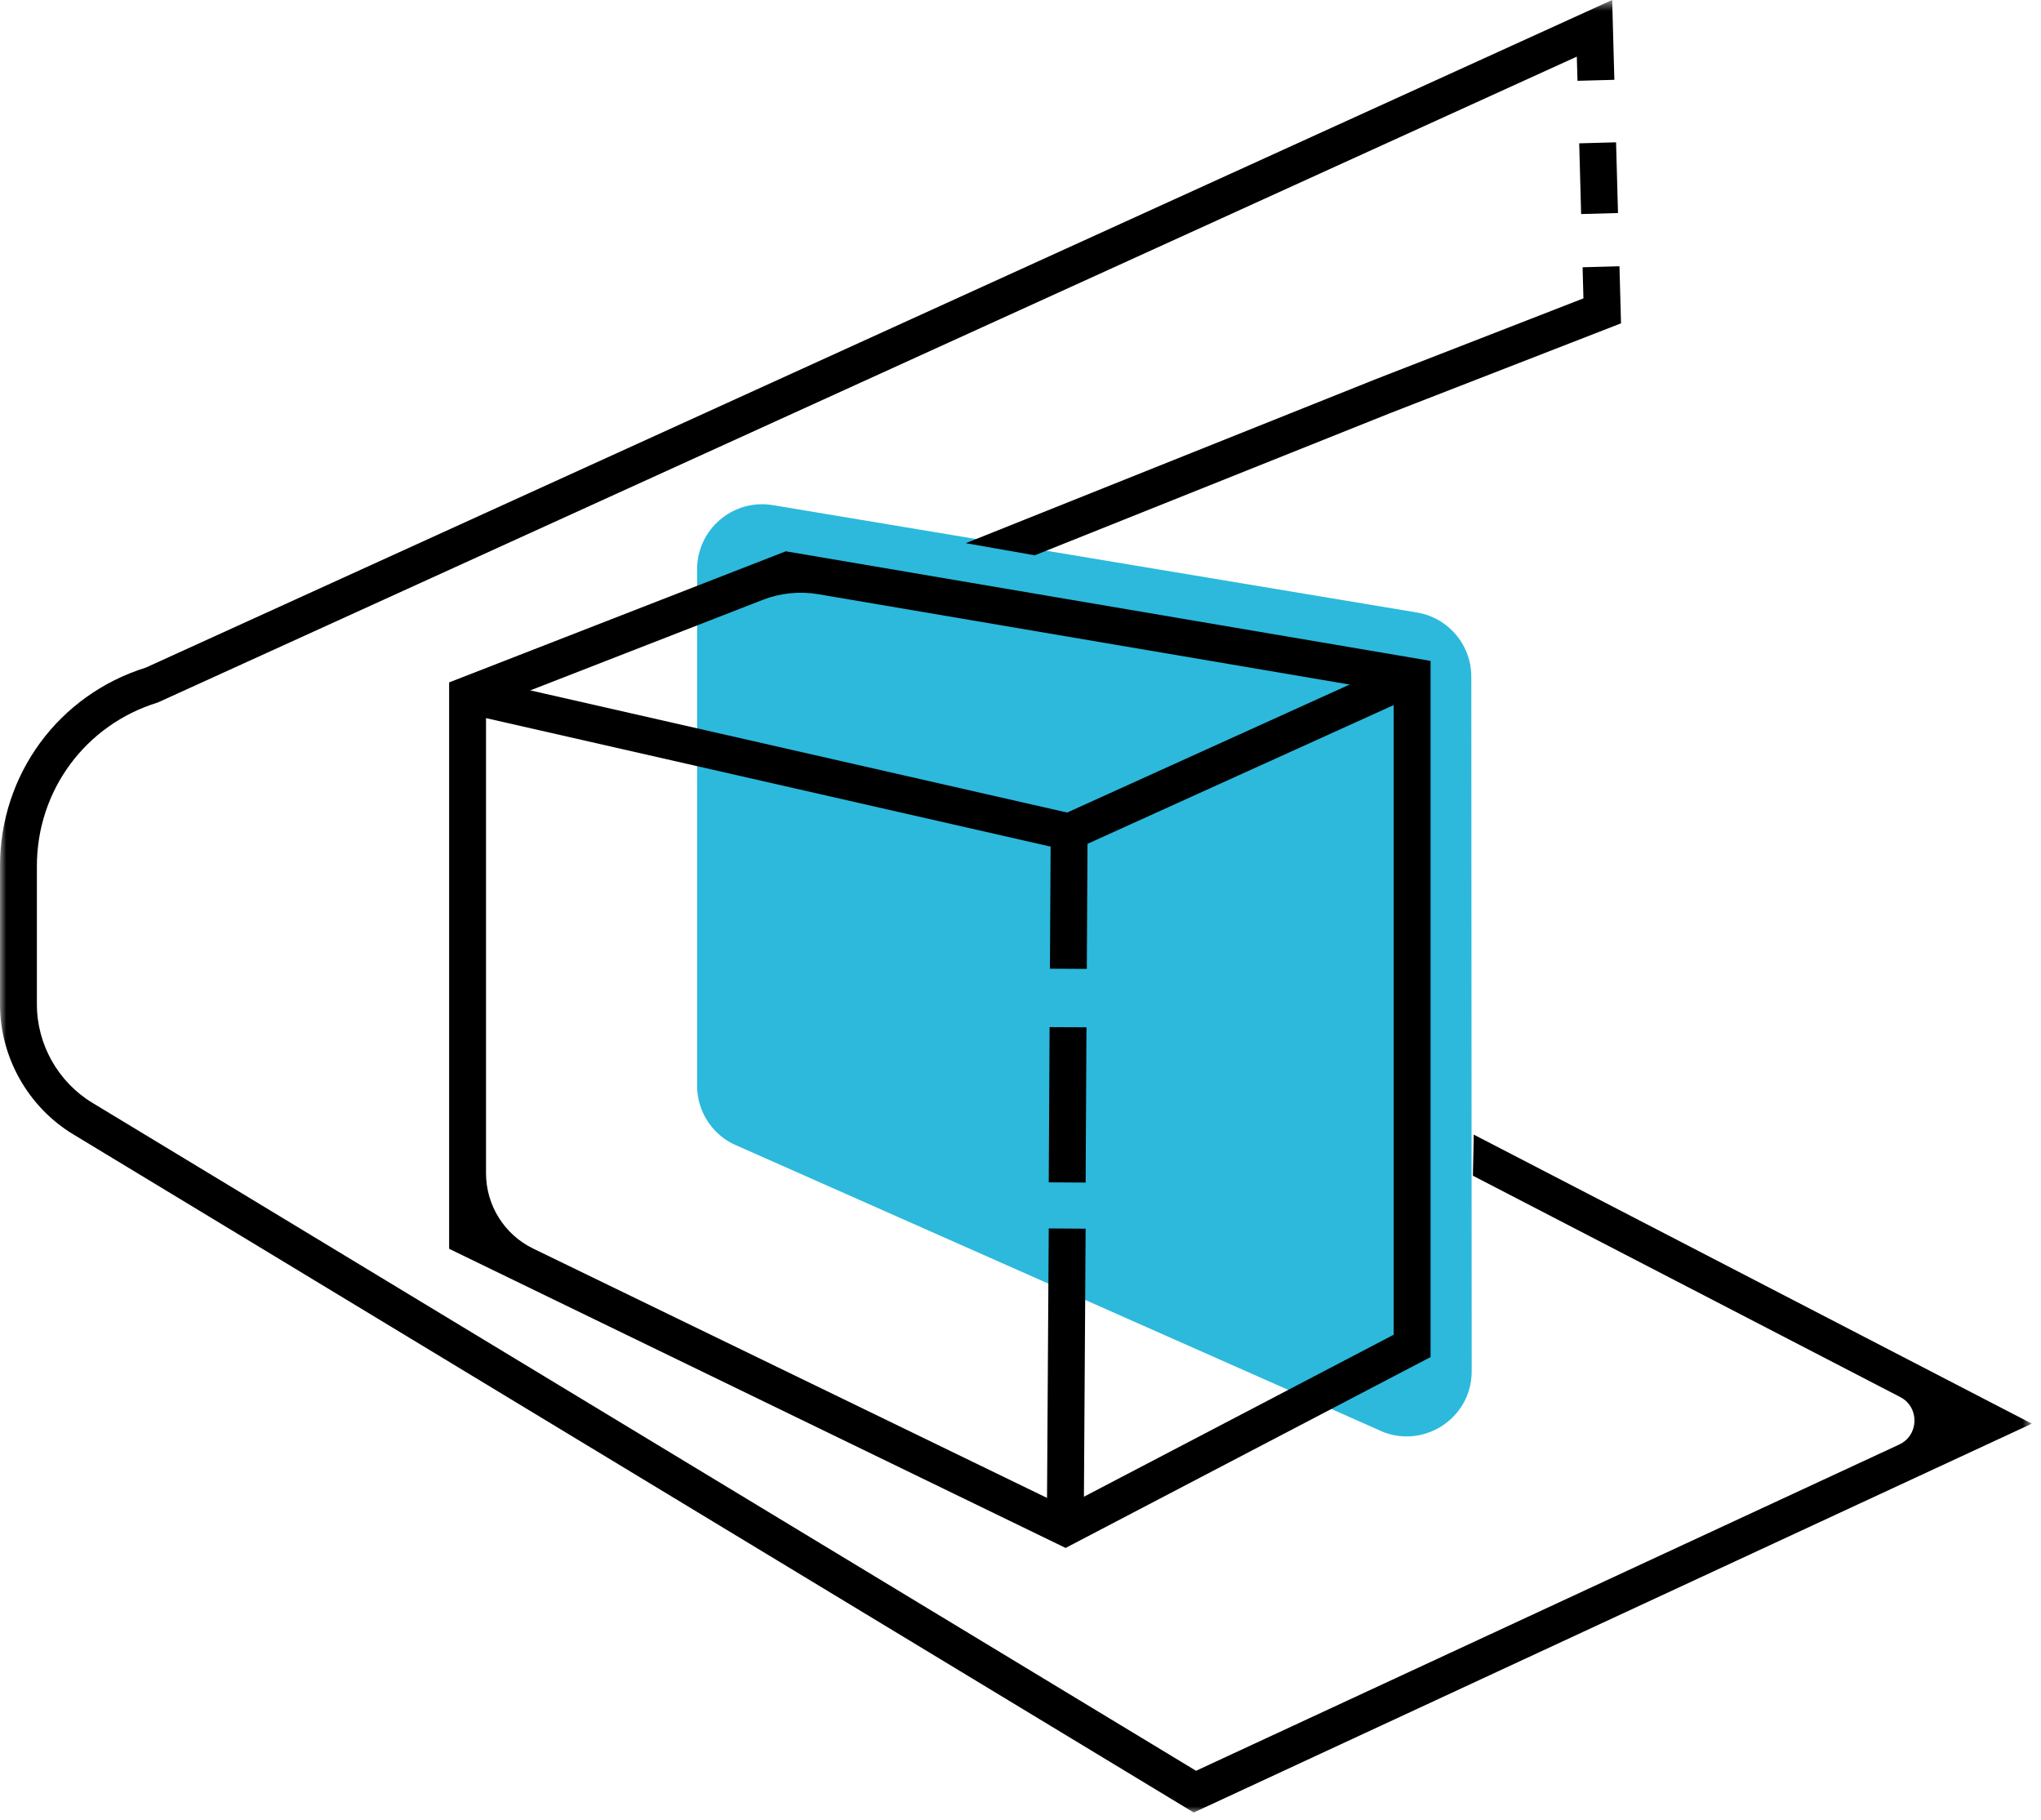 <?xml version="1.0" encoding="UTF-8"?>
<svg width="166px" height="148px" viewBox="0 0 166 148" version="1.1" xmlns="http://www.w3.org/2000/svg" xmlns:xlink="http://www.w3.org/1999/xlink">
    <!-- Generator: Sketch 52 (66869) - http://www.bohemiancoding.com/sketch -->
    <title>Group 18</title>
    <desc>Created with Sketch.</desc>
    <defs>
        <polygon id="path-1" points="0 0.602 165.257 0.602 165.257 148 0 148"></polygon>
    </defs>
    <g id="Symbols" stroke="none" stroke-width="1" fill="none" fill-rule="evenodd">
        <g id="Capabitilies-Icon-1" transform="translate(0, -1)">
            <g id="Group-18">
                <path d="M56.697,47.297 L56.697,89.294 C56.697,91.292 57.822,93.119 59.606,94.019 L112.026,117.24 C115.53,119.006 119.67,116.477 119.697,112.552 L119.666,56.066 C119.684,53.465 117.81,51.237 115.245,50.811 L62.857,42.079 C59.633,41.541 56.697,44.028 56.697,47.297" id="Fill-1" fill="#2CB9DC"></path>
                <polygon id="Fill-3" fill="#000000" points="128.598 18.407 128.441 12.656 131.439 12.574 131.596 18.325"></polygon>
                <path d="M43.368,102.538 L86.618,123.521 L113.352,109.543 L113.352,57.278 L66.552,49.322 C65.031,49.064 63.469,49.223 62.031,49.783 L39.529,58.545 L39.529,96.408 C39.529,99.018 41.02,101.398 43.368,102.538 Z M86.668,126.881 L36.529,102.555 L36.529,56.494 L63.913,45.832 L116.352,54.745 L116.352,111.359 L86.668,126.881 Z" id="Fill-5" fill="#000000"></path>
                <polygon id="Fill-7" fill="#000000" points="88.143 125.211 85.143 125.191 85.297 100.899 88.297 100.919"></polygon>
                <polygon id="Fill-9" fill="#000000" points="88.297 97.168 85.297 97.152 85.366 84.527 88.366 84.543"></polygon>
                <polygon id="Fill-11" fill="#000000" points="88.393 79.792 85.393 79.776 85.448 69.847 37.696 58.982 38.362 56.057 86.795 67.077 114.233 54.646 115.471 57.378 88.45 69.621"></polygon>
                <polygon id="Fill-13" fill="#000000" points="131.715 22.653 128.717 22.735 128.785 25.264 111.873 31.842 78.55 45.172 84.159 46.159 112.974 34.633 131.842 27.294"></polygon>
                <g id="Group-17" transform="translate(0, 0.398)">
                    <mask id="mask-2" fill="white">
                        <use xlink:href="#path-1"></use>
                    </mask>
                    <g id="Clip-16"></g>
                    <path d="M119.865,92.871 L119.795,96.213 L154.547,114.21 C156.136,115.033 156.087,117.323 154.463,118.077 L97.278,144.605 L7.512,90.284 C4.729,88.6 3,85.533 3,82.279 L3,71.034 C3,64.88 6.954,59.533 12.838,57.729 L128.247,5.207 L128.302,7.174 L131.3,7.092 L131.122,0.601 L11.863,54.891 C4.763,57.111 0,63.586 0,71.034 L0,82.279 C0,86.576 2.283,90.627 5.96,92.85 L96.408,147.586 L97.091,148 L165.257,116.377 L119.865,92.871 Z" id="Fill-15" fill="#000000" mask="url(#mask-2)"></path>
                </g>
            </g>
        </g>
    </g>
</svg>
